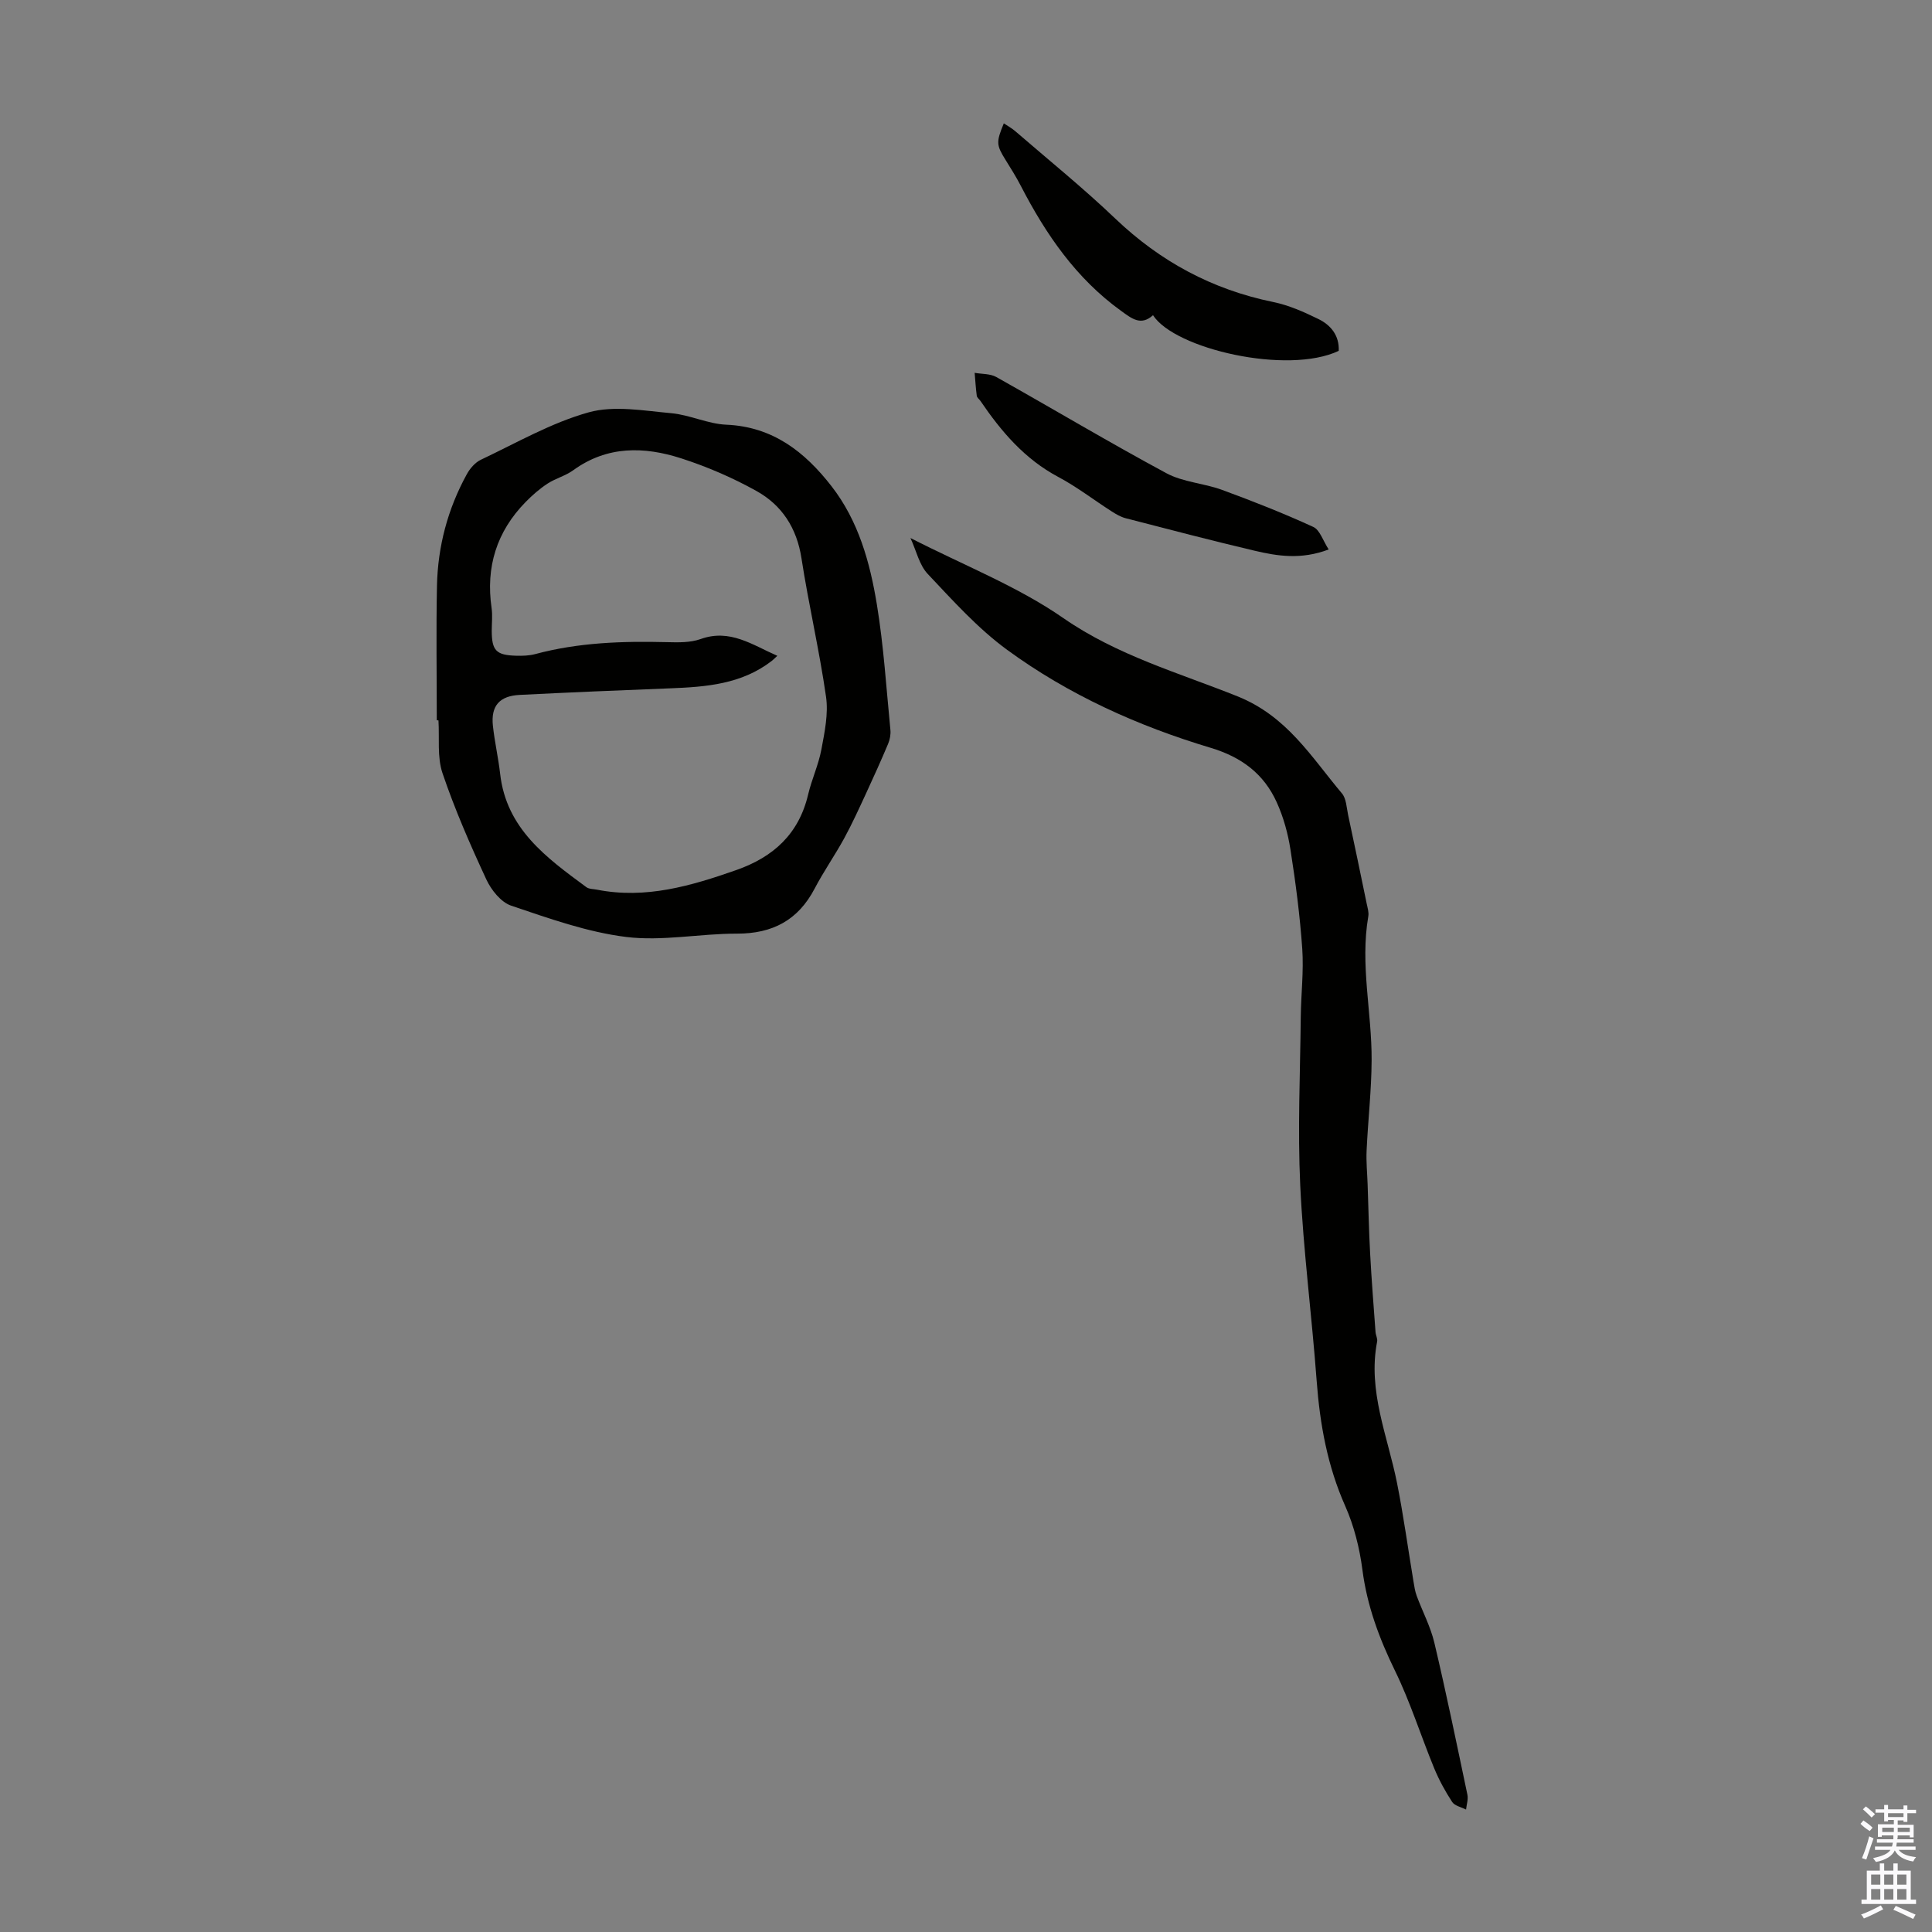 <svg enable-background="new 0 0 400 400" viewBox="0 0 400 400" xmlns="http://www.w3.org/2000/svg"><rect x="0" y="0" width="400" height="400" fill="#808080" stroke="none"/><g fill="#010100"><path d="m90.43 149.12c0-9.28-.15-18.56.04-27.83.17-8.16 2.23-15.93 6.18-23.11.65-1.19 1.73-2.44 2.92-3 7.36-3.48 14.56-7.65 22.31-9.81 5.29-1.47 11.41-.33 17.12.18 3.84.35 7.56 2.22 11.38 2.38 9.65.42 16.25 5.63 21.78 12.74 5.59 7.19 7.96 15.78 9.39 24.5 1.41 8.58 1.95 17.3 2.8 25.96.09.94-.11 2-.48 2.88-1.45 3.44-2.98 6.84-4.55 10.23-1.45 3.13-2.88 6.28-4.53 9.31-1.93 3.53-4.26 6.85-6.12 10.41-3.43 6.56-8.73 9.35-16.09 9.34-7.65-.02-15.42 1.61-22.92.69-8.09-1-16.02-3.85-23.82-6.48-2.12-.71-4.14-3.25-5.15-5.43-3.34-7.19-6.53-14.49-9.07-21.99-1.14-3.36-.61-7.28-.84-10.94-.11-.02-.23-.02-.35-.03zm70.51-13.34c-.57.52-.86.83-1.19 1.08-6.21 4.79-13.54 5.36-20.98 5.65-10.39.4-20.77.84-31.15 1.36-4.23.21-6.01 2.28-5.57 6.4.36 3.33 1.12 6.61 1.5 9.94 1.28 11.39 9.61 17.39 17.84 23.46.56.42 1.47.38 2.22.53 10.08 1.98 19.46-.78 28.82-4.06 7.73-2.71 12.97-7.5 14.89-15.66.74-3.14 2.15-6.14 2.74-9.31.67-3.59 1.47-7.39.96-10.92-1.37-9.59-3.6-19.06-5.08-28.64-.96-6.27-4.04-11.02-9.33-13.96-4.92-2.74-10.2-5.02-15.56-6.75-7.68-2.48-15.35-2.64-22.37 2.46-1.61 1.17-3.67 1.68-5.34 2.78-1.63 1.07-3.14 2.39-4.51 3.79-6.01 6.13-8.29 13.47-7.05 21.97.22 1.53.03 3.13.03 4.69.01 4.09.9 5.05 5.02 5.17 1.33.04 2.72 0 3.99-.34 8.96-2.41 18.08-2.7 27.27-2.47 2.32.06 4.83.12 6.96-.64 6.09-2.18 10.67 1.19 15.89 3.47z"/><path d="m188.5 111.39c11.04 5.66 22.14 9.98 31.67 16.59 11.15 7.73 23.87 11.31 36.02 16.18 10.3 4.13 15.28 12.55 21.64 20.1.91 1.08.96 2.93 1.28 4.45 1.31 6.12 2.59 12.25 3.85 18.38.18.87.48 1.81.33 2.64-1.72 9.98.74 19.84.69 29.76-.03 6.24-.75 12.47-1.04 18.72-.11 2.31.13 4.63.21 6.95.17 4.78.26 9.56.52 14.33.29 5.44.72 10.88 1.12 16.31.05.66.45 1.35.33 1.96-1.99 10.24 2.19 19.59 4.12 29.28 1.35 6.78 2.28 13.64 3.42 20.47.16.98.31 1.97.65 2.89 1.2 3.25 2.87 6.38 3.66 9.72 2.47 10.44 4.63 20.95 6.84 31.45.2.97-.17 2.05-.28 3.08-.99-.51-2.36-.77-2.88-1.58-1.45-2.22-2.74-4.59-3.75-7.05-2.75-6.69-4.92-13.65-8.09-20.13-3.27-6.7-5.78-13.45-6.74-20.9-.58-4.48-1.73-9.06-3.55-13.17-3.7-8.32-5.25-16.96-5.92-25.94-1-13.5-2.76-26.95-3.4-40.46-.55-11.6-.01-23.25.11-34.88.05-4.7.63-9.42.31-14.08-.48-6.87-1.37-13.73-2.44-20.54-.52-3.35-1.45-6.74-2.85-9.82-2.67-5.9-7.29-9.36-13.7-11.28-15.06-4.52-29.38-10.97-42.1-20.27-6.08-4.44-11.25-10.21-16.46-15.73-1.74-1.84-2.35-4.78-3.57-7.43z"/><path d="m277.17 72.64c-10.6 5.02-33.96-.39-38.45-7.38-2.51 2.28-4.42.68-6.6-.89-9.31-6.71-15.56-15.82-20.74-25.83-.97-1.88-2.1-3.68-3.22-5.48-1.88-3.03-1.94-3.64-.33-7.52.84.56 1.67 1.01 2.37 1.62 6.93 5.99 14.08 11.77 20.7 18.09 9.33 8.9 20.09 14.7 32.71 17.28 3.23.66 6.37 2.06 9.35 3.52 2.61 1.27 4.35 3.45 4.21 6.59z"/><path d="m275.09 113.76c-5.71 2.16-10.59 1.38-15.38.25-8.91-2.1-17.76-4.42-26.63-6.71-1.05-.27-2.05-.86-2.98-1.46-3.67-2.35-7.15-5.05-10.99-7.09-6.96-3.7-11.81-9.4-16.11-15.73-.25-.37-.72-.69-.77-1.08-.21-1.57-.3-3.17-.44-4.75 1.5.27 3.21.16 4.47.86 11.76 6.6 23.35 13.53 35.22 19.92 3.45 1.86 7.76 2.07 11.52 3.45 6.38 2.34 12.72 4.84 18.89 7.67 1.38.62 2.02 2.86 3.2 4.67z"/></g><path d="m385.2 377.6.6-.7c.6.4 1.3.9 1.9 1.5l-.6.7c-.8-.5-1.4-1-1.9-1.5zm.3 7.1c.6-1.4 1.1-2.9 1.5-4.5.3.1.6.3.9.4-.5 1.4-1 2.9-1.5 4.4zm.2-10.1.6-.6c.7.5 1.3 1.1 1.9 1.6l-.7.7c-.6-.6-1.2-1.2-1.8-1.7zm8.4-.8h.8v.9h1.8v.7h-1.8v1.8h-.8v-.3h-1.2v.9h3.3v2.6h-.8v-.4h-2.5c0 .3 0 .6-.1.8h3.4v.7h-3.5c0 .3-.1.6-.1.8h4v.7h-3.5c.7.9 1.9 1.3 3.6 1.5-.2.2-.4.5-.6.9-1.9-.3-3.2-1.1-3.8-2.3-.5 1.1-1.8 2-3.9 2.4-.2-.3-.4-.5-.6-.8 1.9-.4 3.1-.9 3.6-1.7h-3.2v-.7h3.5c.1-.2.1-.5.2-.8h-3.3v-.7h3.4c0-.2 0-.5 0-.8h-2.4v.3h-.8v-2.6h3.3v-.9h-1.2v.3h-.8v-1.8h-1.8v-.7h1.8v-.9h.8v.9h3.2zm-4.4 5.5h2.4c0-.3 0-.6 0-.9h-2.4zm1.2-3.1h3.2v-.8h-3.2zm4.4 2.2h-2.4v.9h2.5v-.9z" fill="#fbfafc"/><path d="m389.2 385.8h.9v1.5h1.9v-1.5h.9v1.5h2.7v6h1.1v.9h-11.3v-.9h1.1v-6h2.7zm.2 8.7.5.8c-1.2.6-2.5 1.3-4 1.9-.2-.3-.3-.6-.6-.8 1.6-.6 3-1.3 4.1-1.9zm-2-4.3h1.9v-2.1h-1.9zm0 3.1h1.9v-2.2h-1.9zm2.7-3.1h1.9v-2.1h-1.9zm0 3.1h1.9v-2.2h-1.9zm2.4 1.3c1.4.6 2.7 1.2 4.1 1.8l-.5.9c-1.5-.7-2.8-1.4-4.1-1.9zm2.2-6.5h-1.9v2.1h1.9zm-1.9 5.2h1.9v-2.2h-1.9z" fill="#fbfafc"/></svg>